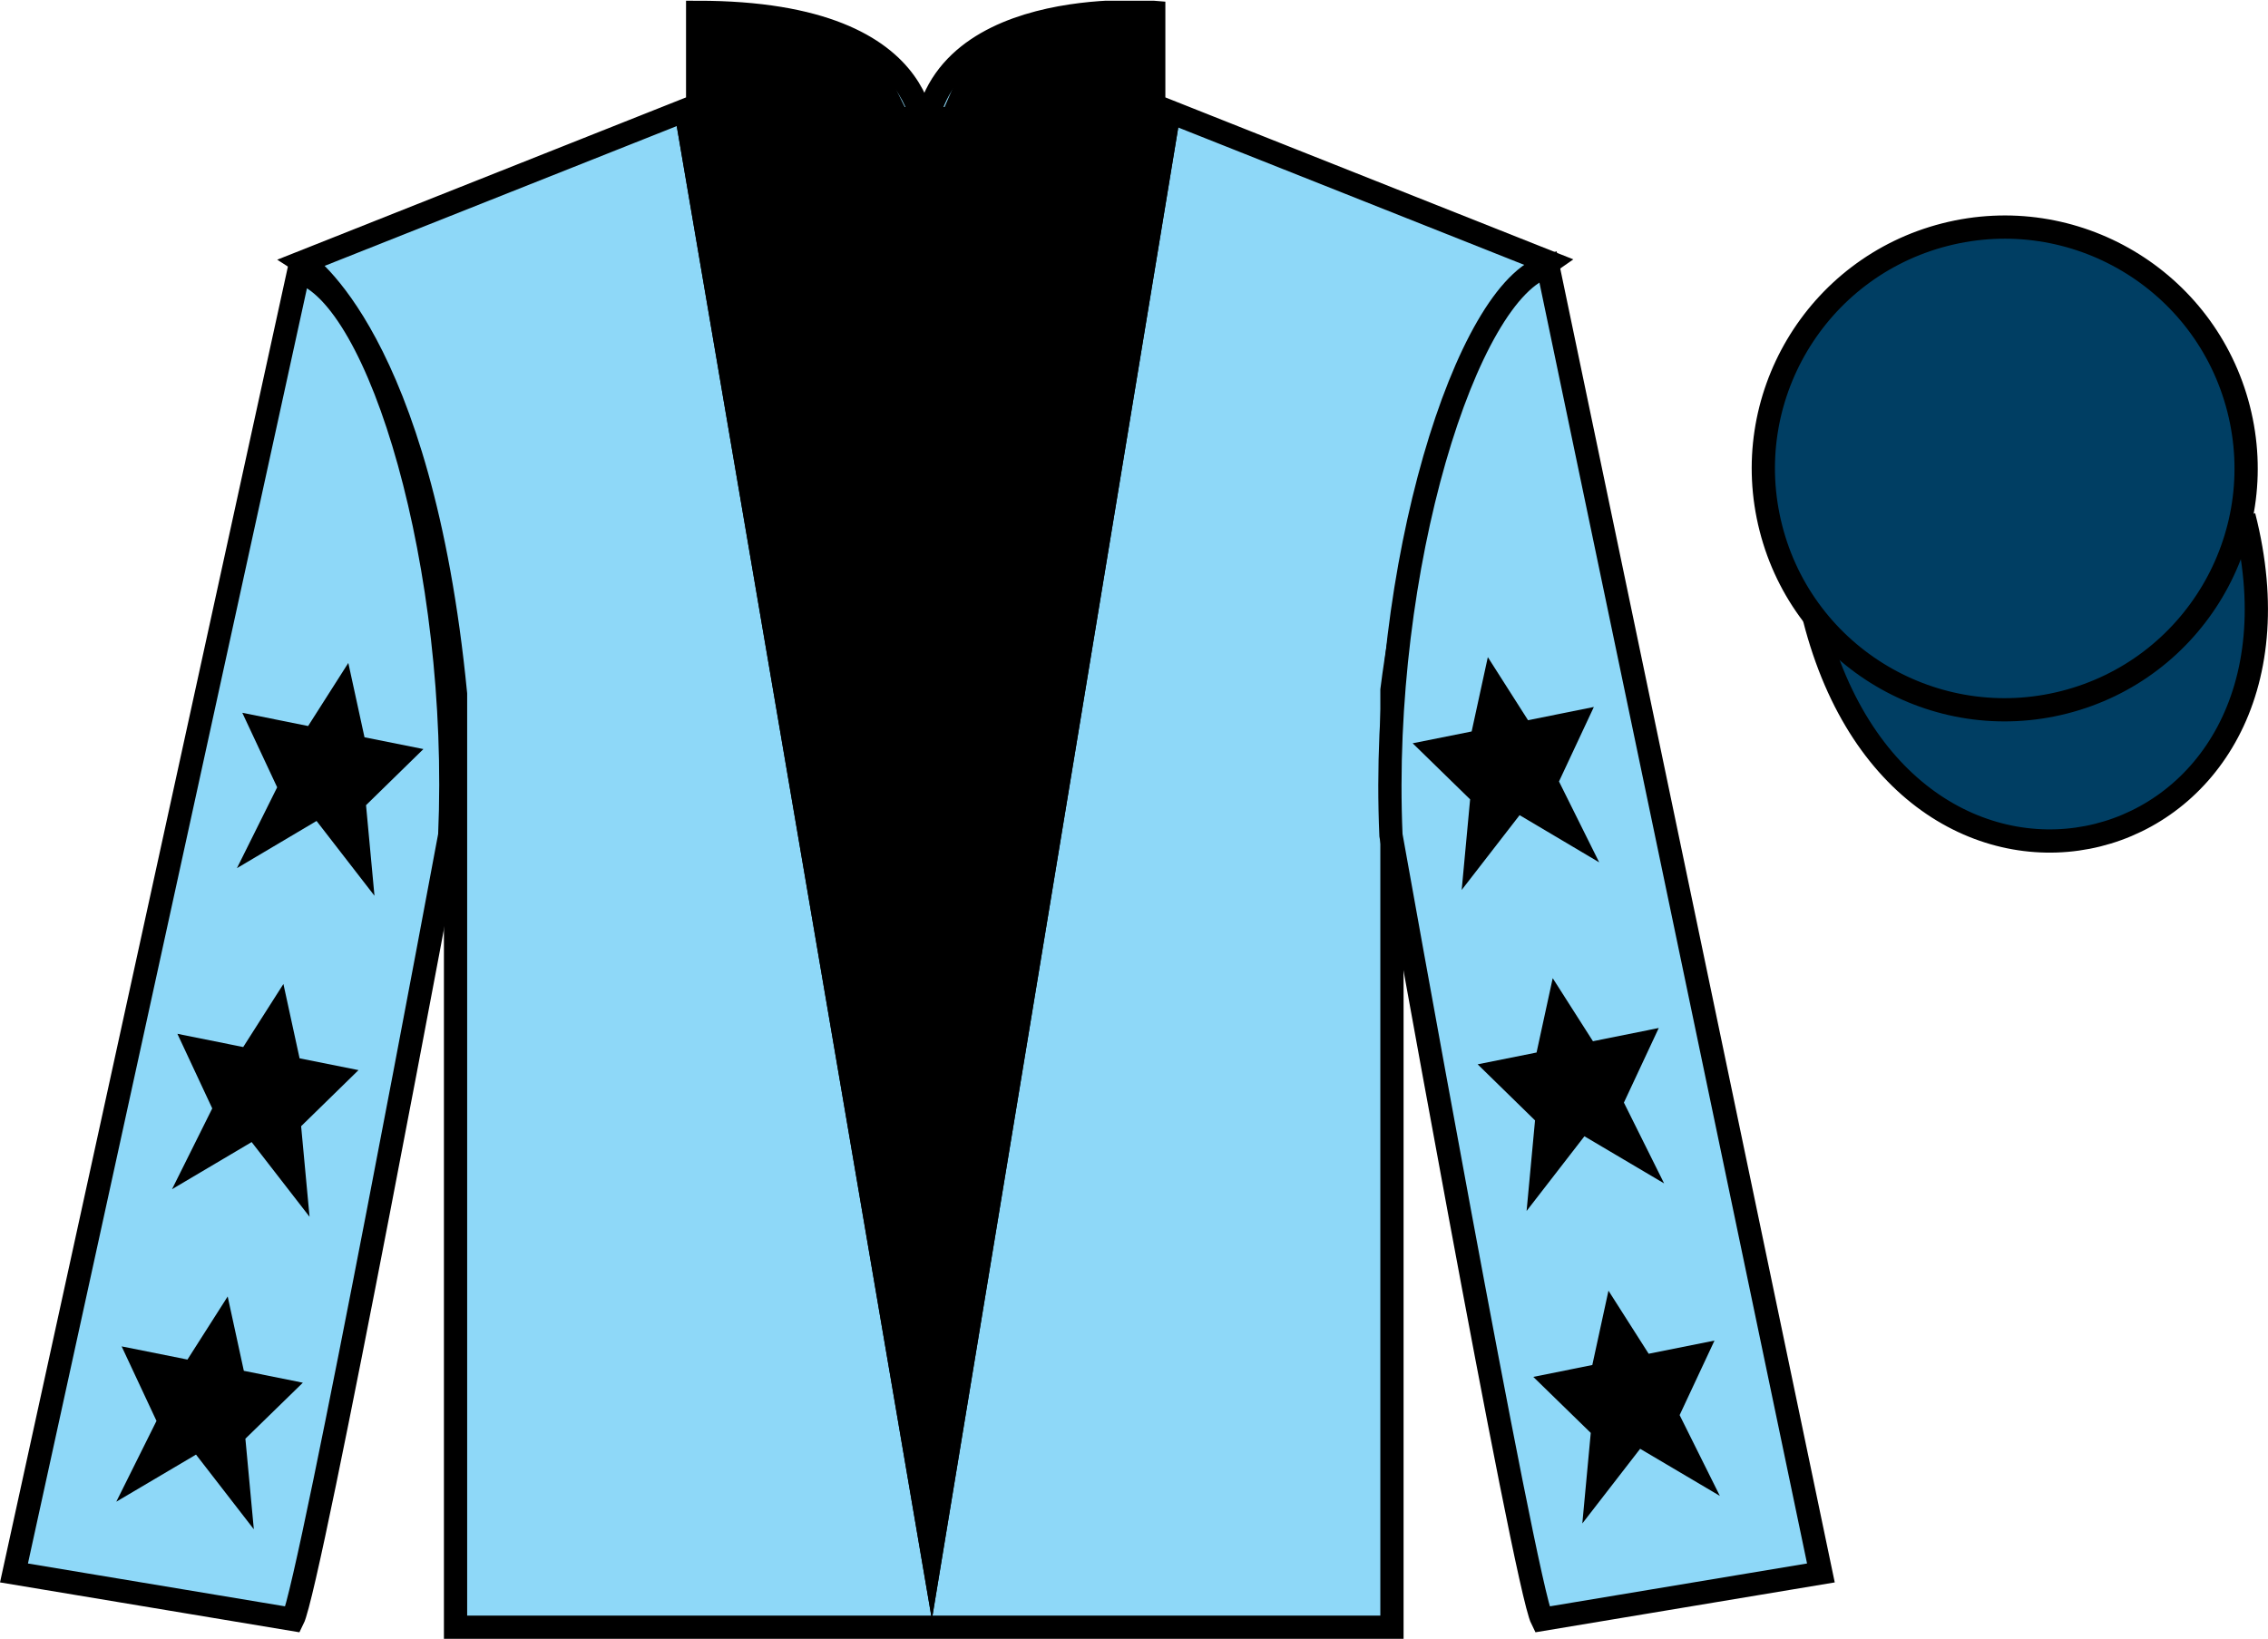 <?xml version="1.0" encoding="UTF-8"?>
<svg xmlns="http://www.w3.org/2000/svg" xmlns:xlink="http://www.w3.org/1999/xlink" width="97.59pt" height="70.53pt" viewBox="0 0 97.59 70.53" version="1.1">
<defs>
<clipPath id="clip1">
  <path d="M 0 70.531 L 97.59 70.531 L 97.59 0.031 L 0 0.031 L 0 70.531 Z M 0 70.531 "/>
</clipPath>
</defs>
<g id="surface0">
<g clip-path="url(#clip1)" clip-rule="nonzero">
<path style=" stroke:none;fill-rule:nonzero;fill:rgb(55.55%,84.593%,97.2%);fill-opacity:1;" d="M 13.02 11.281 C 13.02 11.281 18.102 14.531 19.602 29.863 C 19.602 29.863 19.602 44.863 19.602 70.031 L 59.895 70.031 L 59.895 29.695 C 59.895 29.695 61.684 14.695 66.645 11.281 L 49.645 4.531 L 49.645 0.531 C 49.645 0.531 39.754 -0.305 39.754 6.531 C 39.754 6.531 40.77 0.531 30.02 0.531 L 30.02 4.531 L 13.02 11.281 "/>
<path style="fill:none;stroke-width:10;stroke-linecap:butt;stroke-linejoin:miter;stroke:rgb(0%,0%,0%);stroke-opacity:1;stroke-miterlimit:4;" d="M 130.195 592.487 C 130.195 592.487 181.016 559.987 196.016 406.667 C 196.016 406.667 196.016 256.667 196.016 4.987 L 598.945 4.987 L 598.945 408.347 C 598.945 408.347 616.836 558.347 666.445 592.487 L 496.445 659.987 L 496.445 699.987 C 496.445 699.987 397.539 708.347 397.539 639.987 C 397.539 639.987 407.695 699.987 300.195 699.987 L 300.195 659.987 L 130.195 592.487 Z M 130.195 592.487 " transform="matrix(0.1,0,0,-0.1,0,70.53)"/>
<path style=" stroke:none;fill-rule:nonzero;fill:rgb(55.55%,84.593%,97.2%);fill-opacity:1;" d="M 12.602 69.695 C 13.352 68.195 19.352 35.945 19.352 35.945 C 19.852 24.445 16.352 12.695 12.852 11.695 L 0.602 67.695 L 12.602 69.695 "/>
<path style="fill:none;stroke-width:10;stroke-linecap:butt;stroke-linejoin:miter;stroke:rgb(0%,0%,0%);stroke-opacity:1;stroke-miterlimit:4;" d="M 126.016 8.347 C 133.516 23.347 193.516 345.847 193.516 345.847 C 198.516 460.847 163.516 578.347 128.516 588.347 L 6.016 28.347 L 126.016 8.347 Z M 126.016 8.347 " transform="matrix(0.1,0,0,-0.1,0,70.53)"/>
<path style=" stroke:none;fill-rule:nonzero;fill:rgb(55.55%,84.593%,97.2%);fill-opacity:1;" d="M 78.352 67.695 L 66.602 11.445 C 63.102 12.445 59.352 24.445 59.852 35.945 C 59.852 35.945 65.602 68.195 66.352 69.695 L 78.352 67.695 "/>
<path style="fill:none;stroke-width:10;stroke-linecap:butt;stroke-linejoin:miter;stroke:rgb(0%,0%,0%);stroke-opacity:1;stroke-miterlimit:4;" d="M 783.516 28.347 L 666.016 590.847 C 631.016 580.847 593.516 460.847 598.516 345.847 C 598.516 345.847 656.016 23.347 663.516 8.347 L 783.516 28.347 Z M 783.516 28.347 " transform="matrix(0.1,0,0,-0.1,0,70.53)"/>
<path style="fill-rule:nonzero;fill:rgb(0%,24.564%,38.911%);fill-opacity:1;stroke-width:10;stroke-linecap:butt;stroke-linejoin:miter;stroke:rgb(0%,0%,0%);stroke-opacity:1;stroke-miterlimit:4;" d="M 780.703 439.245 C 820.391 283.62 1004.336 331.198 965.547 483.191 " transform="matrix(0.1,0,0,-0.1,0,70.53)"/>
<path style=" stroke:none;fill-rule:nonzero;fill:rgb(0%,24.564%,38.911%);fill-opacity:1;" d="M 88.828 30.223 C 94.387 28.805 97.742 23.148 96.324 17.594 C 94.906 12.035 89.25 8.68 83.691 10.098 C 78.137 11.516 74.781 17.172 76.199 22.727 C 77.613 28.285 83.27 31.641 88.828 30.223 "/>
<path style="fill:none;stroke-width:10;stroke-linecap:butt;stroke-linejoin:miter;stroke:rgb(0%,0%,0%);stroke-opacity:1;stroke-miterlimit:4;" d="M 888.281 403.073 C 943.867 417.253 977.422 473.816 963.242 529.362 C 949.062 584.948 892.5 618.503 836.914 604.323 C 781.367 590.144 747.812 533.581 761.992 478.034 C 776.133 422.448 832.695 388.894 888.281 403.073 Z M 888.281 403.073 " transform="matrix(0.1,0,0,-0.1,0,70.53)"/>
<path style=" stroke:none;fill-rule:nonzero;fill:rgb(0%,0%,0%);fill-opacity:1;" d="M 30.18 0.176 L 32.68 0.352 L 34.645 0.871 L 36.859 1.914 L 38.211 3.133 L 39.316 5.391 L 39.809 7.652 L 40.301 5.391 L 41.285 3.133 L 42.883 1.742 L 45.59 0.523 L 49.48 0.176 L 49.48 5.738 L 39.809 9.043 L 30.18 5.738 L 30.18 0.176 "/>
<path style=" stroke:none;fill-rule:nonzero;fill:rgb(0%,0%,0%);fill-opacity:1;" d="M 28.98 4.609 L 50.844 4.609 L 40.098 69.695 L 28.98 4.609 "/>
<path style=" stroke:none;fill-rule:nonzero;fill:rgb(0%,0%,0%);fill-opacity:1;" d="M 28.98 4.609 L 50.844 4.609 L 40.098 69.695 L 28.98 4.609 "/>
<path style=" stroke:none;fill-rule:nonzero;fill:rgb(0%,0%,0%);fill-opacity:1;" d="M 12.195 42.348 L 10.465 45.062 L 7.633 44.492 L 9.133 47.703 L 7.402 51.18 L 10.828 49.152 L 13.32 52.367 L 12.957 48.469 L 15.426 46.055 L 12.891 45.547 L 12.195 42.348 "/>
<path style=" stroke:none;fill-rule:nonzero;fill:rgb(0%,0%,0%);fill-opacity:1;" d="M 9.797 55.797 L 8.066 58.512 L 5.234 57.945 L 6.734 61.152 L 5.004 64.629 L 8.434 62.602 L 10.922 65.816 L 10.559 61.918 L 13.031 59.508 L 10.492 58.996 L 9.797 55.797 "/>
<path style=" stroke:none;fill-rule:nonzero;fill:rgb(0%,0%,0%);fill-opacity:1;" d="M 14.988 28.531 L 13.258 31.246 L 10.426 30.676 L 11.926 33.883 L 10.195 37.363 L 13.621 35.332 L 16.113 38.551 L 15.75 34.652 L 18.219 32.238 L 15.684 31.73 L 14.988 28.531 "/>
<path style=" stroke:none;fill-rule:nonzero;fill:rgb(0%,0%,0%);fill-opacity:1;" d="M 66.812 42.098 L 68.543 44.812 L 71.375 44.242 L 69.875 47.453 L 71.605 50.93 L 68.176 48.902 L 65.688 52.117 L 66.051 48.219 L 63.582 45.805 L 66.117 45.297 L 66.812 42.098 "/>
<path style=" stroke:none;fill-rule:nonzero;fill:rgb(0%,0%,0%);fill-opacity:1;" d="M 69.211 55.547 L 70.941 58.262 L 73.773 57.695 L 72.273 60.902 L 74.004 64.379 L 70.574 62.352 L 68.086 65.566 L 68.449 61.668 L 65.977 59.258 L 68.516 58.746 L 69.211 55.547 "/>
<path style=" stroke:none;fill-rule:nonzero;fill:rgb(0%,0%,0%);fill-opacity:1;" d="M 64.02 28.281 L 65.75 30.996 L 68.582 30.426 L 67.082 33.633 L 68.812 37.113 L 65.387 35.082 L 62.895 38.301 L 63.258 34.402 L 60.785 31.988 L 63.324 31.48 L 64.02 28.281 "/>
</g>
</g>
</svg>

